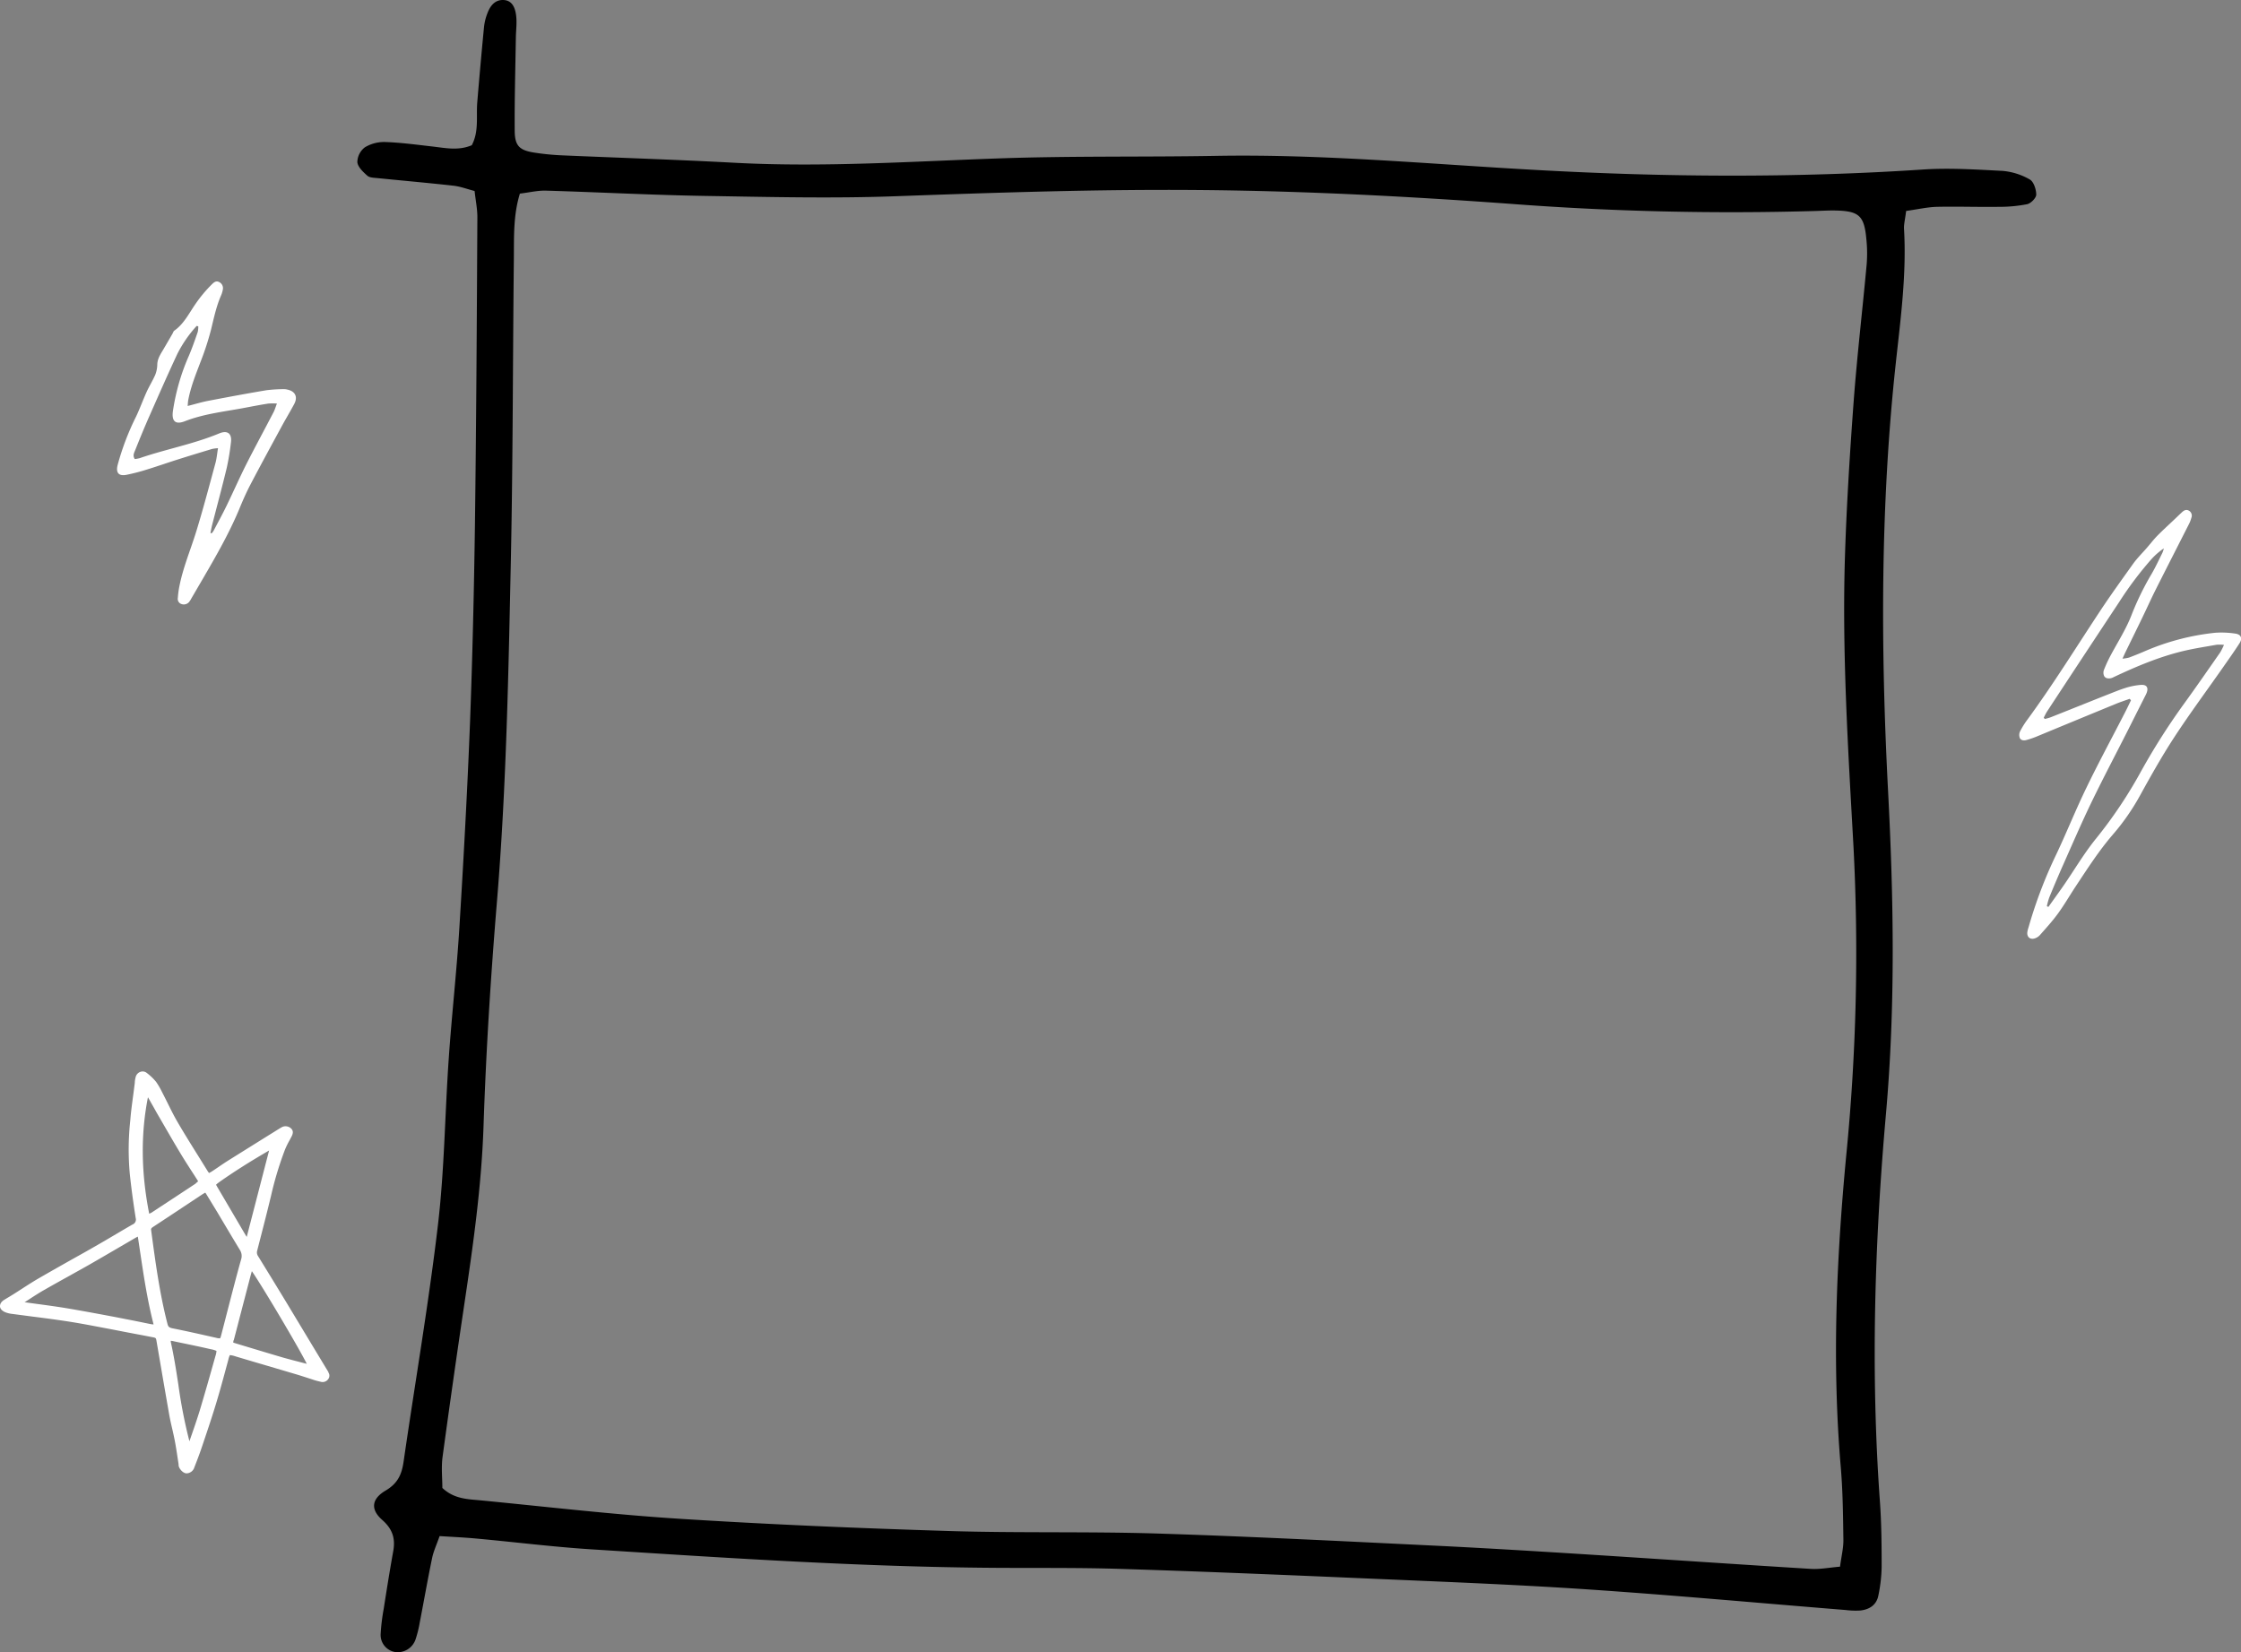 <svg id="Ebene_1" data-name="Ebene 1" xmlns="http://www.w3.org/2000/svg" viewBox="0 0 918.98 677.55"><rect x="0" y="0" width="918.98" height="677.55" fill="#808080" stroke="none"/><defs><style>.cls-1{fill:#fff;}</style></defs><title>Zeichenfläche 1</title><path class="cls-1" d="M62.93,543.13a8,8,0,0,1-1-.1c-1.37-.27-2.75-.55-4.12-.84-1.79-.36-3.58-.73-5.39-1.07l-5.08-1c-6.37-1.2-13-2.44-19.49-3.54-3.83-.65-7.76-1.18-11.55-1.7-2-.26-3.92-.52-5.87-.81l-.38,0,2.07-1.34c1.93-1.26,3.93-2.56,6-3.73,3.2-1.83,6.43-3.63,9.66-5.42,3-1.68,6.05-3.36,9.06-5.07q6-3.46,12.05-7l6.48-3.78c.35-.2.71-.39,1.15-.6l.93,6.19c1.46,9.81,3,20,5.53,29.81m32.89,6.44,1.09-4.16q2.82-10.86,5.65-21.71c.21-.79.43-1.57.67-2.41,4.46,6.47,19.35,31.57,22.52,38l-1.88-.48c-2.66-.69-5.32-1.37-8-2.13-4.54-1.33-9.06-2.7-13.59-4.06l-5.59-1.69-1.09-.35a3.33,3.33,0,0,1,.17-1m5.36-42.34c-.12-.18-.24-.36-.35-.54-.75-1.25-1.48-2.5-2.22-3.76L95,496.79c-2-3.4-4-6.8-6-10.21a5.65,5.65,0,0,0-.41-.7h0a5.71,5.71,0,0,1,.75-.68c.26-.21.54-.4.92-.68,5.71-4,12.11-8.08,20.09-12.71Zm-20.79-22c-.19.15-.39.29-.6.43l-2.89,1.91q-7.35,4.85-14.72,9.68a5.43,5.43,0,0,1-1,.47c-3.33-16.95-3.5-32.62-.51-47.76.48.82.94,1.65,1.41,2.48.68,1.19,1.35,2.38,2,3.56l2.23,3.85c2.6,4.48,5.19,9,7.86,13.4,1.29,2.15,2.65,4.26,4,6.37.87,1.34,1.74,2.67,2.58,4,.31.48.47.78.5.79a5.6,5.6,0,0,1-.93.8m7.49,63.22c-5.57-1.26-11.32-2.56-17-3.69-1.48-.29-1.84-.72-2.12-1.78-3.27-12.64-5-25.75-6.72-38.53-.07-.5,0-.75.83-1.31q6.61-4.34,13.19-8.71l6.73-4.46c.42-.28.86-.54,1.38-.83l.07-.05a10.44,10.44,0,0,1,.66,1L89,496.92c3.09,5.21,6.18,10.41,9.32,15.59a4.58,4.58,0,0,1,.55,4c-1.12,3.94-2.16,7.9-3.2,11.86q-1.29,4.93-2.56,9.87c-.8,3.12-1.61,6.25-2.42,9.37-.26,1-.41,1.19-.46,1.22a5.14,5.14,0,0,1-1.65-.22ZM70,549.85a5.92,5.92,0,0,1,.75.09l3.33.7c4.13.86,8.25,1.71,12.35,2.66a9,9,0,0,1,2.34.7,7.64,7.64,0,0,1-.43,2.11c-2.56,9.15-4.57,16.15-6.54,22.7-1,3.19-2.09,6.41-3.18,9.53l-.86,2.46c0,.08,0,.17-.08.25a202.85,202.85,0,0,1-4.54-23.22c-.88-5.75-1.8-11.69-3.1-17.48h0a2.47,2.47,0,0,1,0-.5m64.68,12.9q-4.54-7.49-9.06-15-4-6.64-8-13.28-5.88-9.69-11.83-19.34a2.65,2.65,0,0,1-.37-2.22l.74-2.89c1.66-6.43,3.37-13.08,4.95-19.64a140.2,140.2,0,0,1,5.72-18.94,34.07,34.07,0,0,1,1.86-3.8l.8-1.51c.62-1.2,1-2.47-.44-3.59a3.31,3.31,0,0,0-3.77-.15c-.2.11-.4.22-.59.34l-5.82,3.62q-7.69,4.8-15.37,9.6c-1.39.88-2.74,1.8-4.09,2.72-.87.59-1.73,1.18-2.61,1.75h0a11.49,11.49,0,0,1-1.13.62l0,0a11.13,11.13,0,0,1-.69-1l-3.32-5.35c-2.94-4.71-6-9.58-8.82-14.43-1.45-2.47-2.75-5.08-4-7.61-.69-1.39-1.38-2.78-2.1-4.16l-.39-.76a29.41,29.41,0,0,0-2.4-4.1A22.71,22.71,0,0,0,60.19,440a2.68,2.68,0,0,0-2.51-.48,3,3,0,0,0-2,2,11.4,11.4,0,0,0-.4,2.18l0,.36c-.19,1.5-.39,3-.58,4.5-.47,3.58-1,7.28-1.28,10.93a110.26,110.26,0,0,0-.18,22.1c.61,5.68,1.4,11.55,2.41,17.94a2.17,2.17,0,0,1-1.36,2.65c-2.2,1.27-4.39,2.56-6.57,3.85-2.39,1.41-4.78,2.83-7.19,4.21q-5.19,3-10.39,5.88c-4.7,2.65-9.4,5.3-14.07,8-2.44,1.41-4.83,2.95-7.13,4.44-1.16.74-2.31,1.49-3.47,2.22l-1.81,1.11c-.61.36-1.21.72-1.8,1.09C.22,533.94,0,535,0,535.7s.46,1.69,2.12,2.42a10.7,10.7,0,0,0,2.85.7l8.07,1.06c5.29.67,10.75,1.38,16.08,2.23,5.5.88,11.07,2,16.44,3l6.85,1.33c1.77.33,3.54.68,5.31,1l4.61.89c1.62.31,1.62.31,1.85,1.62l1.64,9.57q1.76,10.31,3.57,20.61c.35,2,.81,4,1.25,5.88.38,1.65.75,3.3,1.07,5,.42,2.19.76,4.44,1.09,6.61.14.94.28,1.87.43,2.81,0,.07,0,.15,0,.22a3.43,3.43,0,0,0,.06.56c.25,1.19,1.79,3,3.22,3h0a3.46,3.46,0,0,0,3.21-2.52c1-2.53,2-5.15,2.89-7.76l.65-1.93c1.79-5.29,3.63-10.77,5.28-16.2s3.08-10.72,4.5-16l.59-2.17a8.91,8.91,0,0,1,.63-1.91,9.31,9.31,0,0,1,2.35.53q6.42,1.92,12.85,3.8l12.09,3.57c1.51.45,3,.94,4.5,1.42l3.08,1c.81.25,1.64.44,2.46.63a2.77,2.77,0,0,0,3-1.11,2.31,2.31,0,0,0,0-2.83"/><path class="cls-1" d="M86.26,218.53l.51.2a8.43,8.43,0,0,0,.82-1.07c1.76-3.35,3.58-6.69,5.24-10.09,2.72-5.59,5.23-11.29,8-16.84,3.69-7.29,7.59-14.46,11.36-21.71.51-1,.81-2.07,1.37-3.52a25.28,25.28,0,0,0-3.55,0c-2.88.45-5.75,1-8.61,1.54-8.57,1.69-17.33,2.49-25.58,5.7-3.89,1.52-5.49,0-4.91-4.16A88.1,88.1,0,0,1,77.41,146c1.38-3.2,2.51-6.52,3.67-9.82a10,10,0,0,0,.23-2.35l-.66-.18a51,51,0,0,0-8,11.63c-3.94,8.46-7.7,17-11.47,25.55-2,4.53-3.88,9.12-5.72,13.73-.43,1.09-1.17,2.3-.18,3.69a14,14,0,0,0,2-.36c10.75-3.71,22-5.74,32.57-10.13,3.49-1.46,5.34.05,4.85,3.73A102.51,102.51,0,0,1,93,191.8c-1.88,7.85-4,15.64-6,23.46-.28,1.08-.46,2.18-.69,3.27M77,166.48c3.1-.79,5.7-1.59,8.36-2.1,7.93-1.52,15.86-3,23.82-4.34a60.51,60.51,0,0,1,7.27-.45,5.43,5.43,0,0,1,1.44.19c3.18.67,4.31,3,2.77,5.89s-3.36,5.91-5,8.91c-4.31,7.95-8.64,15.89-12.84,23.9-1.72,3.27-3.22,6.66-4.62,10.08C94,218.67,88.57,228.09,83.09,237.5l-4.56,7.81a11.13,11.13,0,0,1-.92,1.48,2.83,2.83,0,0,1-3.16.93,2.2,2.2,0,0,1-1.52-2.53,35.1,35.1,0,0,1,.55-4.33c1.51-8,4.71-15.43,7.07-23.14,2.82-9.2,5.27-18.52,7.8-27.8.51-1.86.67-3.81,1.05-6.12a15.86,15.86,0,0,0-2.43.31c-4.75,1.43-9.49,2.87-14.22,4.37-4.17,1.32-8.3,2.78-12.48,4.06a79.57,79.57,0,0,1-8.46,2.19c-3.17.6-4.35-.89-3.58-4a106.3,106.3,0,0,1,7.56-19.87c1.58-3.33,2.83-6.82,4.35-10.17,1.09-2.39,2.5-4.62,3.53-7a12.05,12.05,0,0,0,.83-4.22c.07-2.39,1.32-4.21,2.46-6.13,1.28-2.17,2.53-4.35,3.79-6.52.24-.42.38-1,.74-1.23,3.94-2.78,6-7.07,8.64-10.88A55.1,55.1,0,0,1,87,116.49c.81-.79,1.69-1.44,2.84-.83a2.75,2.75,0,0,1,1.57,2.89,10.47,10.47,0,0,1-.83,2.78c-1.9,4.41-2.87,9.06-4,13.7a113.6,113.6,0,0,1-4.2,13c-2,5.28-4.15,10.5-5.19,16.08-.12.63-.13,1.29-.24,2.34"/><path class="cls-1" d="M838.05,294.34l.51.51c.82-.24,1.67-.42,2.47-.74,7.6-3,15.19-6.07,22.79-9.08,2.62-1,5.23-2.13,7.91-2.95a27.82,27.82,0,0,1,6.18-1.21c2.42-.17,3.21,1.11,2.36,3.33a13,13,0,0,1-.57,1.19q-3.51,6.94-7,13.89c-5.06,10-10.26,19.84-15.12,29.89-4,8.31-7.67,16.8-11.42,25.24-2,4.5-3.91,9-5.79,13.59a27.7,27.7,0,0,0-1,3.63l.63.29c2.12-3,4.27-5.93,6.35-8.94,4.44-6.45,8.42-13.26,13.36-19.3A186.19,186.19,0,0,0,878,316.3a274.52,274.52,0,0,1,17.7-27.81c5-6.89,9.85-13.93,14.74-20.92a28.62,28.62,0,0,0,1.56-3.11,16.93,16.93,0,0,0-3-.06c-4.68.83-9.39,1.54-14,2.66-9.79,2.38-19,6.28-28.11,10.56a5.73,5.73,0,0,1-1.21.5c-1.09.22-2.27.12-2.82-.89a3.24,3.24,0,0,1-.11-2.43,56.31,56.31,0,0,1,2.87-6.21c2.95-5.5,6.33-10.76,8.57-16.63a116.69,116.69,0,0,1,8.24-16.8c1.58-2.74,2.91-5.63,4.32-8.46a12,12,0,0,0,.59-1.81,28,28,0,0,0-5.21,4.55,145.33,145.33,0,0,0-13.14,17.5q-14.85,22.44-29.61,44.94a24.93,24.93,0,0,0-1.28,2.46m35.29-7.78c-1.88.68-3.79,1.29-5.64,2.05q-16.47,6.76-32.91,13.58a38.39,38.39,0,0,1-3.75,1.26c-1.09.32-2.31.23-2.81-.8a3.47,3.47,0,0,1,.08-2.68,34.19,34.19,0,0,1,3.07-4.91c10.55-14.42,19.94-29.61,29.78-44.5,4.36-6.6,9-13,13.6-19.45,1.64-2.27,3.67-4.26,5.51-6.38,1.44-1.66,2.78-3.41,4.32-5,2.34-2.37,4.81-4.61,7.23-6.91.95-.91,1.9-1.82,2.86-2.72s1.91-1.36,3.08-.56a2.35,2.35,0,0,1,.81,2.83,13.43,13.43,0,0,1-.82,2.22c-4.6,9.09-9.25,18.16-13.83,27.26-1.85,3.69-3.54,7.47-5.34,11.19-2.33,4.83-4.7,9.63-7.05,14.45-.33.67-.62,1.36-1.2,2.62a15.9,15.9,0,0,0,2.7-.45c2.22-.84,4.43-1.72,6.6-2.67a98.44,98.44,0,0,1,28.73-7.5,37.6,37.6,0,0,1,8.13.33c2.41.27,3.17,1.89,1.85,3.94-2.23,3.48-4.64,6.84-7,10.23-6.6,9.43-13.47,18.7-19.77,28.34-5.09,7.79-9.66,15.94-14.16,24.1a92.18,92.18,0,0,1-11,15.78c-5.72,6.63-10.4,13.95-15.21,21.2-2.47,3.74-4.72,7.64-7.35,11.26-2.27,3.11-4.91,6-7.45,8.88a4.77,4.77,0,0,1-2,1.26c-1.93.65-3.33-.54-3.09-2.57a13.52,13.52,0,0,1,.51-2A187.66,187.66,0,0,1,843.41,350c4.19-8.91,7.86-18.07,12.16-26.92,5-10.36,10.5-20.5,15.76-30.75.88-1.69,1.69-3.42,2.53-5.13l-.52-.6"/><path d="M754.55,642.47c.57-4.31,1.43-7.67,1.38-11-.14-9.92-.23-19.87-1.07-29.74-3.64-42.7-1.8-85.3,2.23-127.83a843.19,843.19,0,0,0,3-126.34c-2.22-40.12-4.8-80.28-3.48-120.5.68-20.82,2-41.63,3.53-62.4,1.41-18.79,3.62-37.52,5.34-56.28a57.36,57.36,0,0,0-.14-10.4c-.84-9.32-2.94-11.33-11.87-11.63-3-.11-6,.08-8.93.17a1194.58,1194.58,0,0,1-125-2.92c-42.1-3.07-84.16-5.27-126.36-5.66-41.71-.4-83.34,1-125,2.5-26.24,1-52.57.34-78.85-.09-21.82-.35-43.63-1.53-65.45-2.17-3.36-.1-6.74.74-10.69,1.22-2.78,9.06-2.37,18-2.47,26.85-.44,40.69-.37,81.38-1.2,122.06-1,47.12-1.84,94.25-5.72,141.28-2.54,30.64-4.49,61.37-5.51,92.1-.83,24.9-4.33,49.39-8,73.93q-4.6,30.9-8.81,61.88c-.57,4.29-.08,8.73-.08,12.69,4.92,4.63,10.53,4.59,15.87,5.11,27.16,2.63,54.27,5.82,81.48,7.54,36.64,2.32,73.34,3.87,110,5,28.76.9,57.57.15,86.33,1.06,39.18,1.24,78.33,3.28,117.48,5.16,19.82,1,39.63,2.22,59.42,3.47,30.21,1.92,60.41,4,90.62,5.85,3.77.23,7.61-.55,11.88-.9M781.66,86.52c-.44,3.59-1,5.55-.86,7.47,1.06,18.44-1.39,36.66-3.38,54.9-6.34,58.39-6.22,116.85-3.17,175.43,2.3,44.09,3.06,88.15-.85,132.33-4.68,52.9-6.33,106-2.49,159.11.64,8.9.71,17.85.71,26.78a62.56,62.56,0,0,1-1.35,11.78c-.75,3.89-3.69,5.75-7.45,6.14a33.48,33.48,0,0,1-5.91-.2c-35.6-2.87-71.18-6.14-106.82-8.53-30.19-2-60.45-3.15-90.69-4.46-33.2-1.44-66.41-2.82-99.63-3.87-17.35-.55-34.72-.33-52.08-.45-55.11-.38-110.06-4.08-165-7.57-15.84-1-31.62-3-47.42-4.44-4.87-.45-9.75-.67-15-1-1.25,3.58-2.5,6.23-3.07,9-1.82,8.74-3.35,17.54-5.05,26.31a46.37,46.37,0,0,1-1.79,7.19,7.72,7.72,0,0,1-8.19,5.06,7.09,7.09,0,0,1-6.08-7.3,81.69,81.69,0,0,1,1.24-10.31c1.23-7.84,2.47-15.68,3.88-23.49,1-5.29-.09-9.24-4.48-13.1-4.84-4.25-4.41-8.59,1.35-12,5-2.93,6.67-6.63,7.42-11.85,4.69-32.4,10.27-64.69,14.1-97.19,2.67-22.63,2.84-45.54,4.43-68.3,1.23-17.8,3.24-35.55,4.34-53.36,1.74-28.21,3.29-56.44,4.39-84.68,1-26.77,1.62-53.56,2-80.34.55-42.18.78-84.35,1-126.53,0-3.39-.7-6.78-1.14-10.72-3.08-.8-5.82-1.85-8.64-2.17-10.35-1.16-20.73-2.06-31.09-3.11-1.46-.15-3.3-.14-4.26-1-1.73-1.54-3.92-3.59-4.09-5.59a7.8,7.8,0,0,1,3.12-6.07A15.35,15.35,0,0,1,158,58.24c6.43.23,12.84,1.1,19.24,1.83,5.36.6,10.72,1.83,16.23-.52,3-5.67,1.76-11.72,2.24-17.54q1.29-15.54,2.78-31a21.7,21.7,0,0,1,1.46-5.75C201.07,2.33,203-.1,206.39,0c3.7.12,4.84,3.25,5.24,6.19s0,5.91-.08,8.87c-.2,12.9-.58,25.8-.48,38.69.06,6.08,2,7.86,7.88,8.81a104.29,104.29,0,0,0,11.84,1.16c23.3,1,46.61,1.75,69.89,3,36.75,2,73.38-.54,110.07-1.8,29.24-1,58.54-.48,87.8-1,44.23-.79,88.22,3.43,132.3,5.83C683.4,72.65,736,73,788.52,69.52c10.84-.72,21.81,0,32.69.56a27,27,0,0,1,11.14,3.51c1.62.9,2.65,4.07,2.66,6.22,0,1.36-2.19,3.59-3.72,3.93a59.13,59.13,0,0,1-11.75,1.08c-8.43.12-16.87-.19-25.3,0-3.85.1-7.68,1-12.58,1.69"/></svg>